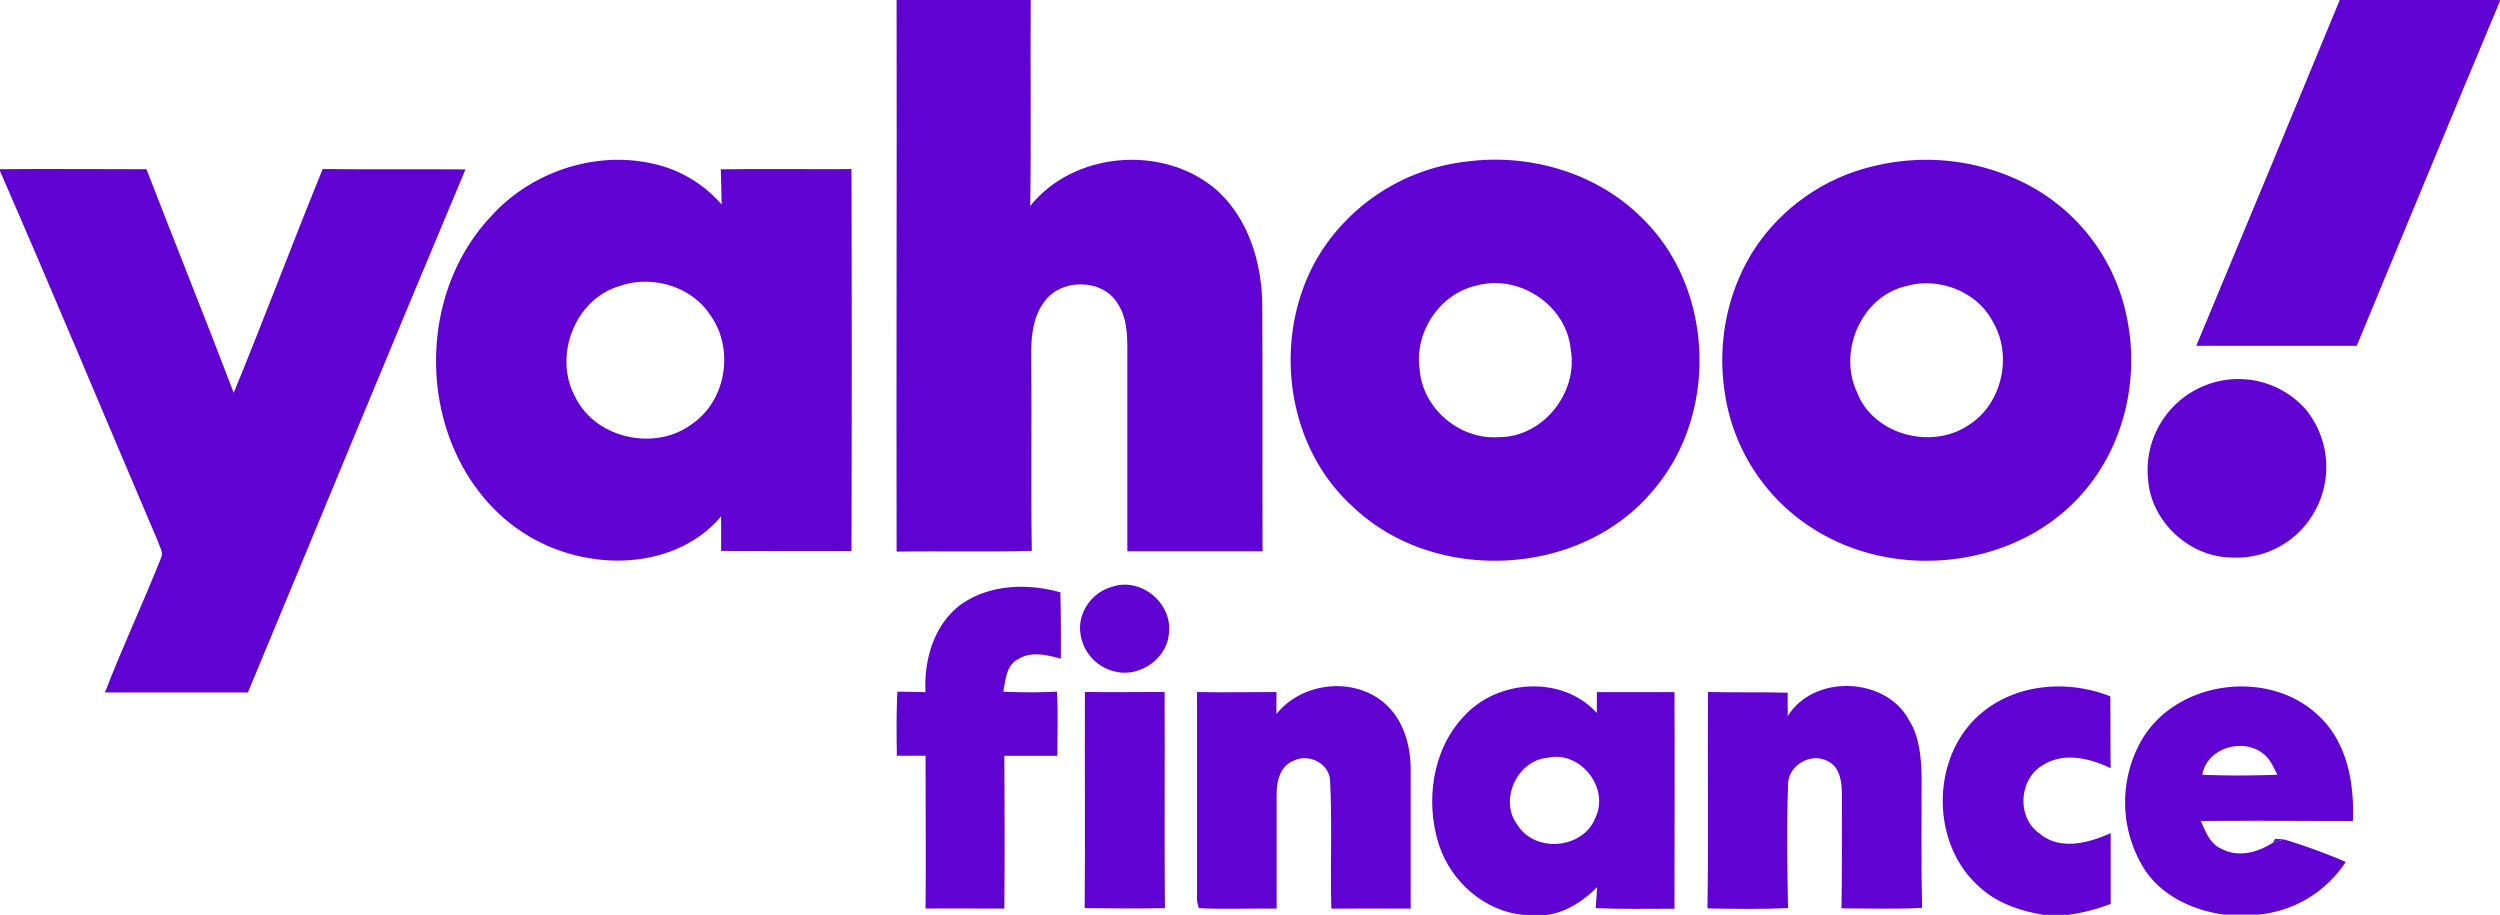 <svg xmlns="http://www.w3.org/2000/svg" viewBox="0 0 522 191"><defs><style>.cls-1{fill:#5f02d2;}</style></defs><g id="Layer_2" data-name="Layer 2"><g id="Layer_1-2" data-name="Layer 1"><path class="cls-1" d="M187.21,0h28c-.09,14.32.11,28.64-.1,43,9.07-11.33,27.52-12.83,38.57-3.63,7,6,9.89,15.66,9.88,24.69.08,17,0,34,.06,51.05q-14.12,0-28.23,0,0-21,0-42.06c0-3.24-.11-6.7-1.93-9.52-3.08-5.41-11.9-5.49-15.42-.51-2.59,3.42-2.79,7.91-2.72,12,.12,13.33-.11,26.66.12,40-9.41.26-18.82,0-28.23.16C187.14,76.75,187.27,38.37,187.21,0Z"/><path class="cls-1" d="M488.54,0H522V.2c-10.07,24-19.94,48-29.91,72-11.17,0-22.34,0-33.51,0Q473.63,36.15,488.54,0Z"/><path class="cls-1" d="M306.51,33.7c13.19-1.67,27.26,2.52,36.64,12.12,14.8,14.67,15.63,40.67,2.13,56.44-15.08,18.38-45.89,19.84-62.93,3.42-15.15-13.75-17.05-39-5-55.29A41.79,41.79,0,0,1,306.51,33.7Zm2,25.88c-7.77,1.59-13.23,9.7-12.09,17.49.56,8.24,8.42,14.83,16.6,14.2,9.2,0,16.56-9.34,14.94-18.3C327.14,63.81,317.28,57.24,308.47,59.58Z"/><path class="cls-1" d="M102.28,45.44c8.24-9.34,21.57-14,33.8-11.32a26.49,26.49,0,0,1,14.6,8.59c-.06-2.45-.1-4.9-.18-7.35,9.1-.14,18.19,0,27.29-.06q.11,39.87,0,79.74c-9.08.06-18.15,0-27.22,0,0-2.41,0-4.83,0-7.24-6.57,7.89-17.62,10.46-27.44,8.75A36.13,36.13,0,0,1,101.1,104C87.33,87.68,87.69,61.16,102.28,45.44Zm27.15,14.27c-9.45,2.73-14,14.77-9.27,23.26,4.28,8.69,16.78,11.32,24.41,5.5,7.13-4.94,8.78-15.69,3.73-22.69C144.37,59.76,136.12,57.37,129.43,59.71Z"/><path class="cls-1" d="M391.49,34.63a45.84,45.84,0,0,1,30,3A40.16,40.16,0,0,1,444,65.92c2.76,12.62-.25,26.53-8.64,36.46-13.51,16.2-39.24,19.25-56.79,8a40.42,40.42,0,0,1-18.46-28.57c-1.81-11.83,1.32-24.53,9.14-33.7A41,41,0,0,1,391.49,34.63Zm7,25c-9.63,1.86-14.84,13.58-10.75,22.26,3.38,8.88,15.49,12.08,23.21,6.93,7.06-4.35,9.36-14.52,5.17-21.61C412.92,61,405.16,57.91,398.48,59.61Z"/><path class="cls-1" d="M0,35.33c10.19-.09,20.39,0,30.58,0,6,15.57,12.28,31.08,18.22,46.7,6.36-15.52,12.26-31.22,18.58-46.74,9.94.12,19.88,0,29.81.08C81.93,71.7,66.92,108.17,51.76,144.58c-9.95,0-19.89,0-29.84,0,3.65-9.51,8-18.75,11.76-28.22.46-1.14-.42-2.28-.72-3.35-11-25.77-21.78-51.68-33-77.39Z"/><path class="cls-1" d="M462.54,79.78a18.74,18.74,0,0,1,18.85,5.65,19,19,0,0,1,1.4,22.23A18.63,18.63,0,0,1,466,116.41c-8.83-.06-16.87-7.48-17.48-16.32A19,19,0,0,1,462.54,79.78Z"/><path class="cls-1" d="M475.05,175.16l1.86.1-2.31.66Z"/><path class="cls-1" d="M232.38,122.47c5.93-1.9,12.35,3.47,11.7,9.57-.24,5.44-6.18,9.54-11.36,8.15a9.39,9.39,0,0,1-7.16-10.06A9.24,9.24,0,0,1,232.38,122.47Z"/><path class="cls-1" d="M200.4,126.4c6-4.39,14-4.68,21-2.72.12,4.62.14,9.24.1,13.87-2.89-.81-6.17-1.63-8.91.09-2.51,1.28-2.62,4.35-3.11,6.77a107.48,107.48,0,0,0,11.21,0c.23,4.46.11,8.93.07,13.4-3.68,0-7.37,0-11.06,0,.06,10.63.1,21.26,0,31.9-5.48,0-11-.05-16.44,0,.08-10.63,0-21.27,0-31.91l-6,0c-.06-4.46-.12-8.93.12-13.38,1.95,0,3.91.08,5.87.1C192.91,137.85,194.93,130.64,200.4,126.4Z"/><path class="cls-1" d="M266.53,149.07c5.34-6.64,16-7.81,22.48-2.32,4.07,3.49,5.6,9,5.54,14.24,0,9.58,0,19.15,0,28.73-5.52-.05-11.05,0-16.57,0-.24-8.89.19-17.8-.25-26.67-.12-3.63-4.44-5.79-7.57-4.24-2.88,1.07-3.67,4.43-3.6,7.18,0,7.91,0,15.82,0,23.73-5.42-.08-10.85.18-16.26-.1l-.36-1.48q0-21.82,0-43.64c5.53.1,11.06,0,16.59,0C266.49,146,266.51,147.54,266.53,149.07Z"/><path class="cls-1" d="M373.29,149.52c5.39-8.81,20.55-8.22,25.34.89,2.15,3.45,2.5,7.64,2.6,11.61,0,9.18-.11,18.36.1,27.54-5.61.31-11.22.11-16.83.1.15-7.89.05-15.78.09-23.67,0-2.51-.31-5.74-2.85-7-3.53-2.08-8.56.86-8.4,5-.31,8.53-.17,17.08,0,25.62-5.61.26-11.22.17-16.82.07.22-15.06,0-30.13.1-45.19,5.55.13,11.1,0,16.65.14C373.24,146.23,373.27,147.88,373.29,149.52Z"/><path class="cls-1" d="M414.41,148.34c7.37-5.71,17.72-6.32,26.22-2.94.05,5,0,10,.08,15-4.32-2.08-9.67-3.38-14-.73-5.21,2.81-5.73,11.11-.77,14.43,4.29,3.54,10.19,1.91,14.77-.14,0,4.92,0,9.85,0,14.77a39.35,39.35,0,0,1-8.9,2.29h-5.14c-4.92-.82-9.89-2.51-13.55-6C402.67,175.6,403.25,156.86,414.41,148.34Z"/><path class="cls-1" d="M446.91,155c7.09-13,27-15.65,37.45-5.33,5.81,5.57,7.24,14.05,6.92,21.76-10.59,0-21.17-.09-31.75,0,1,2.21,1.9,4.76,4.3,5.8,3.52,1.89,7.62.77,10.77-1.3l2.31-.66a123.16,123.16,0,0,1,12.88,4.7,24.57,24.57,0,0,1-18.24,11h-7.14c-6.33-.86-12.65-3.71-16.39-9.07A26.19,26.19,0,0,1,446.91,155Zm12.93,6.77c5.21.21,10.44.19,15.66,0-.8-1.6-1.5-3.36-3-4.45C468.25,154,460.85,156.16,459.84,161.73Z"/><path class="cls-1" d="M226.53,144.48c5.54.09,11.09,0,16.64,0,.07,15-.06,30.09.06,45.14-5.59.1-11.17.07-16.75,0C226.6,174.63,226.47,159.55,226.53,144.48Z"/><path class="cls-1" d="M305.6,149.62c7-7.8,20.58-8.71,27.82-.75,0-1.45,0-2.9,0-4.35,5.4,0,10.81,0,16.21,0,.08,15.07,0,30.15,0,45.22-5.49,0-11,.12-16.45-.12.1-1.47.2-2.93.31-4.39-2.88,2.89-6.38,5.22-10.51,5.81h-4.76c-8.19-.71-15.19-6.88-17.74-14.57C297.56,167.48,299,156.64,305.6,149.62Zm17.58,8.59c-6.41.54-10.28,8.91-6.31,14.07,3.7,5.88,13.69,5,16.23-1.5C336.15,164.54,330,156.69,323.18,158.21Z"/></g></g></svg>